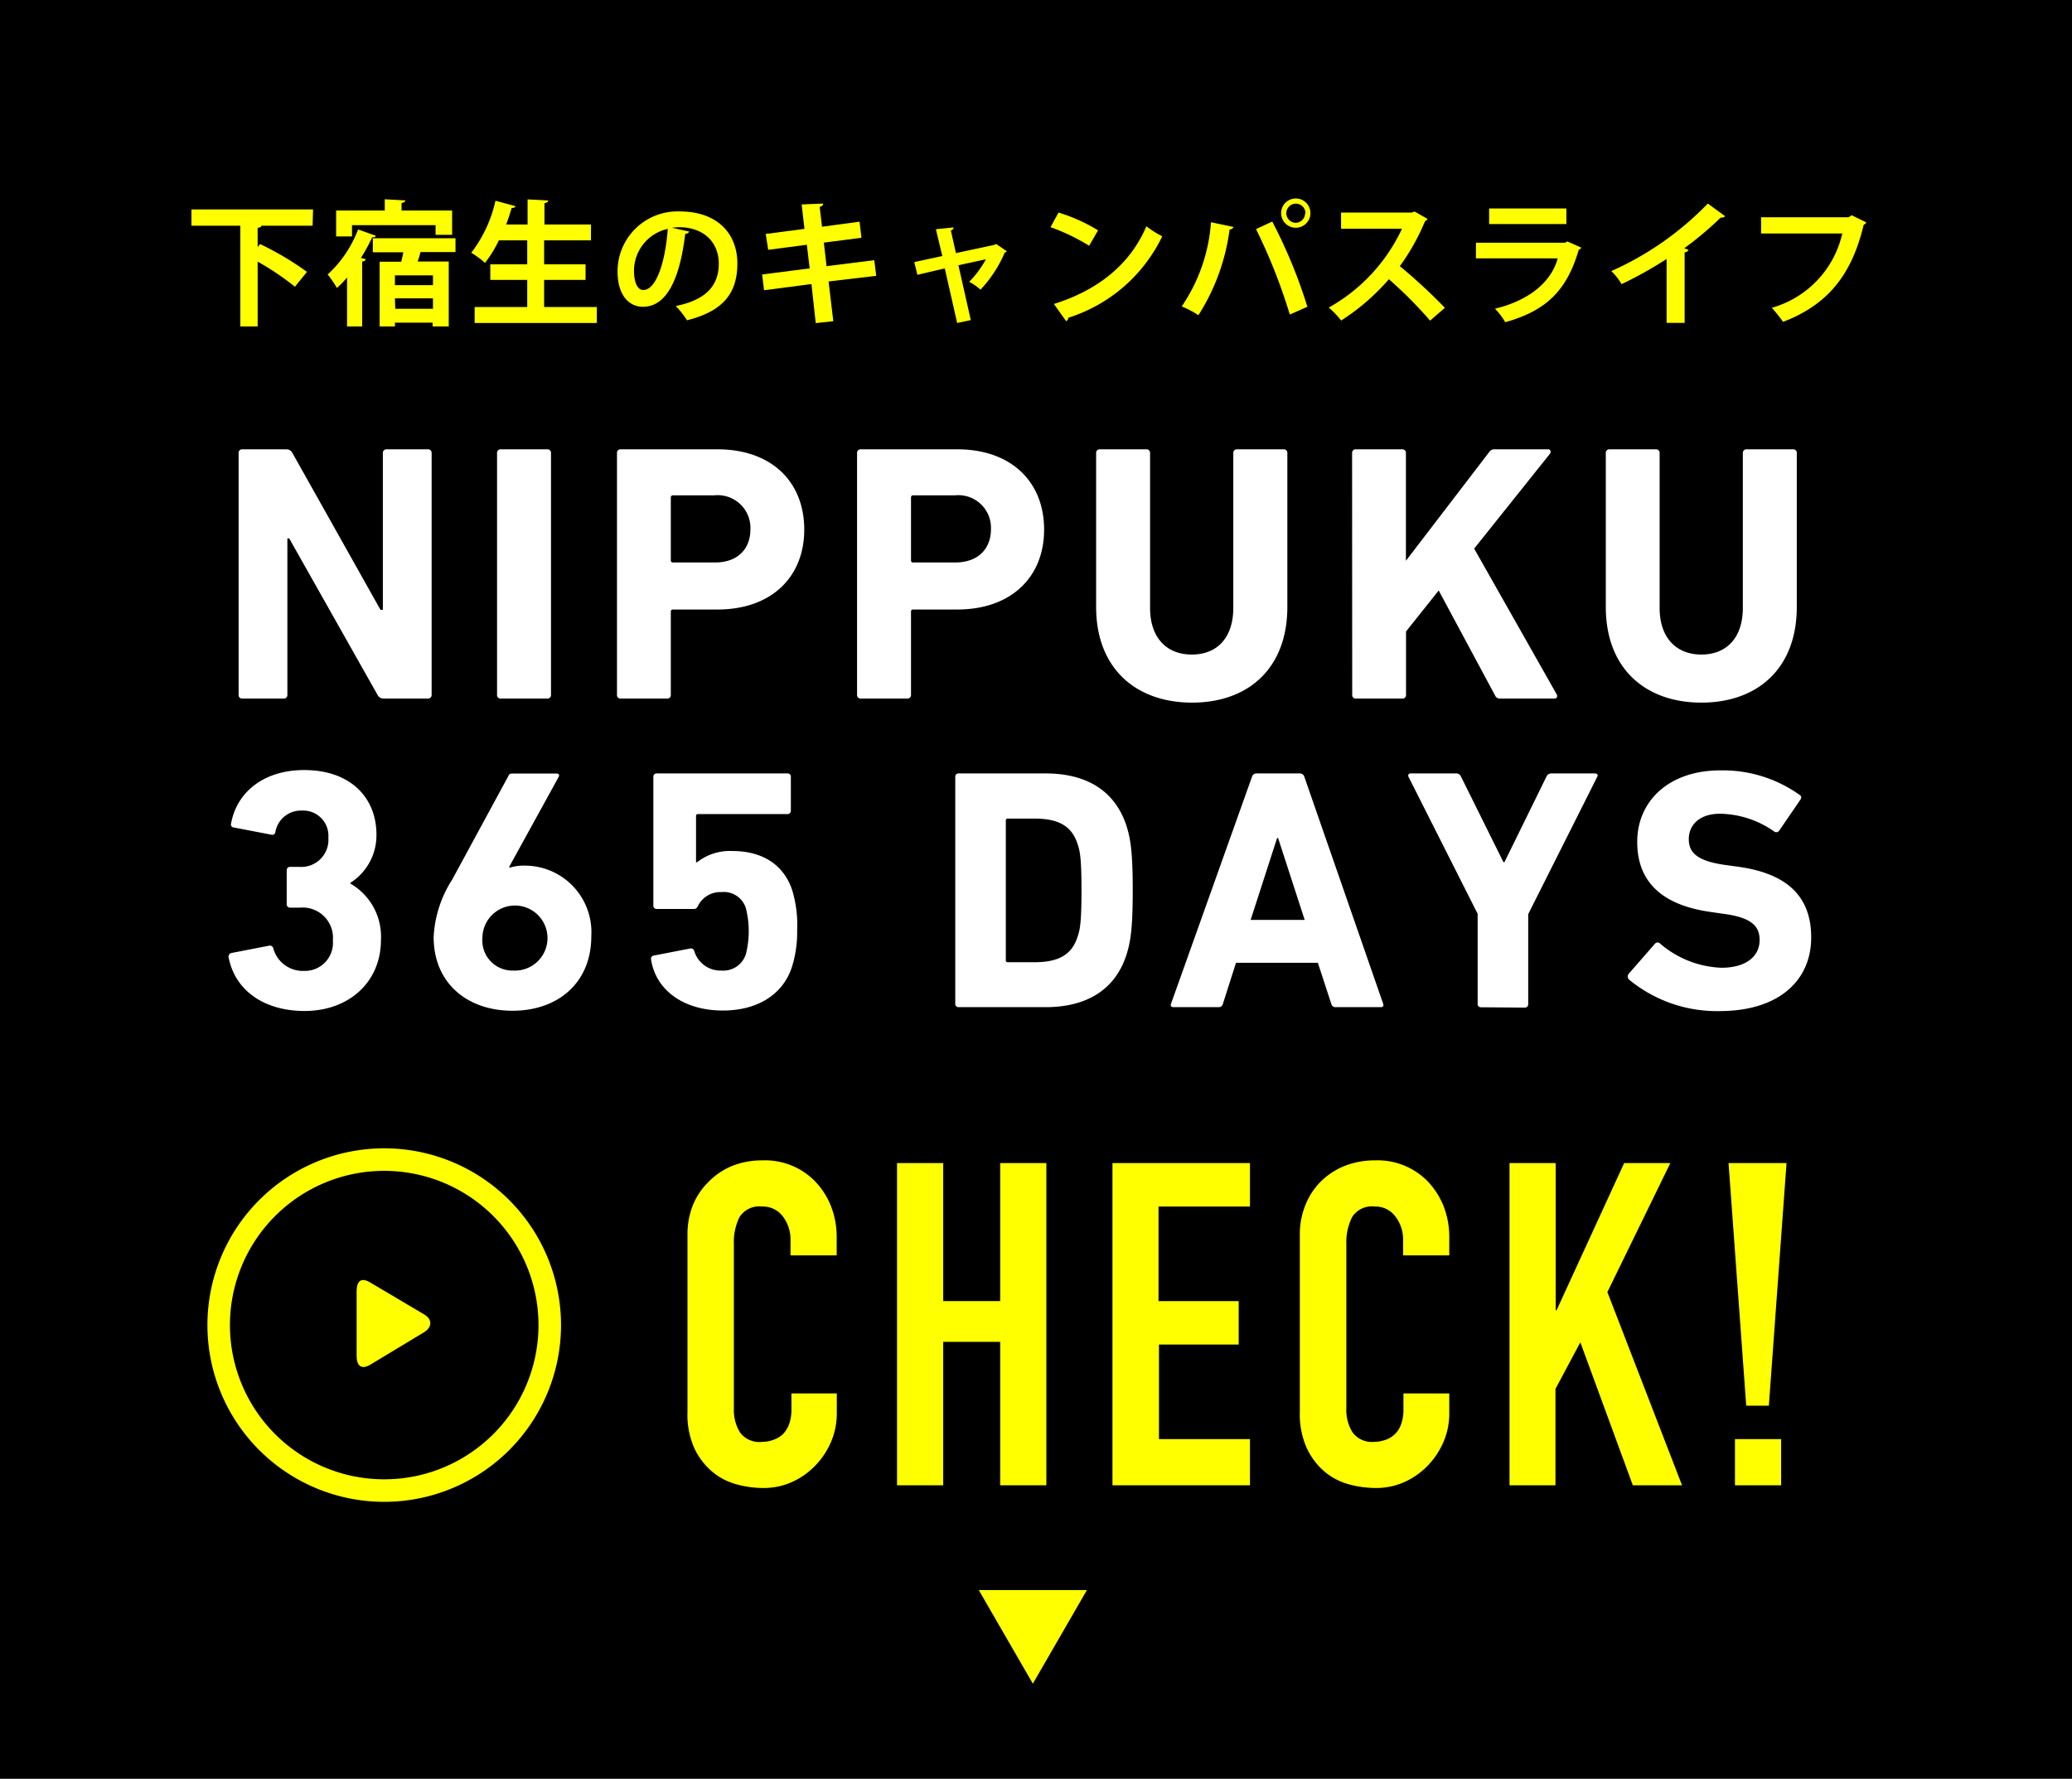 <svg xmlns="http://www.w3.org/2000/svg" viewBox="0 0 184 158"><defs><style>.cls-1{fill:#ff0;}.cls-2{fill:#fff;}.cls-3{fill:none;stroke:#ff0;stroke-miterlimit:10;stroke-width:2px;}</style></defs><g id="レイヤー_2" data-name="レイヤー 2"><g id="レイヤー_1-2" data-name="レイヤー 1"><rect width="184" height="158"/><path class="cls-1" d="M74.31,123.77v1.77a6.46,6.46,0,0,1-.5,2.51,7,7,0,0,1-1.39,2.11,6.62,6.62,0,0,1-2.07,1.47,6.08,6.08,0,0,1-2.55.54,8.89,8.89,0,0,1-2.37-.32,5.55,5.55,0,0,1-2.17-1.12,6.15,6.15,0,0,1-1.59-2.07,7.31,7.31,0,0,1-.62-3.24V109.66a7,7,0,0,1,.48-2.61A6.17,6.17,0,0,1,62.9,105,6.31,6.31,0,0,1,65,103.57a7.15,7.15,0,0,1,2.71-.5,6.2,6.2,0,0,1,4.7,1.89,6.88,6.88,0,0,1,1.39,2.19,7.47,7.47,0,0,1,.5,2.75v1.61h-4.1v-1.37a3.36,3.36,0,0,0-.68-2.09,2.21,2.21,0,0,0-1.85-.88,2.07,2.07,0,0,0-2,.94,5,5,0,0,0-.5,2.4v14.63a3.8,3.8,0,0,0,.54,2.09,2.14,2.14,0,0,0,2,.84,2.75,2.75,0,0,0,.86-.14,2.61,2.61,0,0,0,.87-.46,2.44,2.44,0,0,0,.6-.88,3.64,3.64,0,0,0,.24-1.41v-1.41Z"/><path class="cls-1" d="M79.66,131.93V103.31h4.1v12.26h5.06V103.31h4.1v28.62h-4.1V119.19H83.76v12.74Z"/><path class="cls-1" d="M98.79,131.93V103.31H111v3.86h-8.12v8.4H110v3.86h-7.08v8.4H111v4.1Z"/><path class="cls-1" d="M128.7,123.77v1.77a6.46,6.46,0,0,1-.5,2.51,7,7,0,0,1-1.39,2.11,6.62,6.62,0,0,1-2.07,1.47,6.08,6.08,0,0,1-2.55.54,9,9,0,0,1-2.38-.32,5.69,5.69,0,0,1-2.17-1.12,6.26,6.26,0,0,1-1.58-2.07,7.31,7.31,0,0,1-.63-3.24V109.66a6.78,6.78,0,0,1,.49-2.61,6.14,6.14,0,0,1,1.36-2.09,6.41,6.41,0,0,1,2.11-1.39,7.2,7.2,0,0,1,2.72-.5,6.21,6.21,0,0,1,4.7,1.89,6.88,6.88,0,0,1,1.39,2.19,7.47,7.47,0,0,1,.5,2.75v1.61h-4.1v-1.37a3.31,3.31,0,0,0-.69-2.09,2.19,2.19,0,0,0-1.84-.88,2.07,2.07,0,0,0-2,.94,5,5,0,0,0-.51,2.4v14.63a3.72,3.72,0,0,0,.55,2.09,2.13,2.13,0,0,0,1.94.84,2.81,2.81,0,0,0,.87-.14,2.18,2.18,0,0,0,1.47-1.34,3.64,3.64,0,0,0,.24-1.41v-1.41Z"/><path class="cls-1" d="M134.05,131.93V103.31h4.1v13.07h.08l6-13.07h4.1l-5.59,11.46,6.63,17.16H145l-4.66-12.7-2.21,4.14v8.56Z"/><path class="cls-1" d="M155.07,124.86l-1.57-21.55h5.15l-1.57,21.55Zm-1,7.07v-4.1h4.1v4.1Z"/><path class="cls-1" d="M27.76,20.05H23.21c0,.1-.12.16-.33.19v1.7l.22-.26a26.42,26.42,0,0,1,4.16,2.47l-1.07,1.32a23.54,23.54,0,0,0-3.31-2.23V29H21.34V20.05H17V18.6h10.8Z"/><path class="cls-1" d="M30.82,24.65a8.86,8.86,0,0,1-.9.93,9.44,9.44,0,0,0-.82-1.2,10.42,10.42,0,0,0,2.7-4l1.57.56c0,.1-.13.15-.32.14a15.58,15.58,0,0,1-1,1.83l.42.11c0,.11-.12.19-.31.21V29H30.82ZM31.26,20v1H29.85v-2.3h4.32v-1l1.82.1c0,.12-.1.19-.33.23v.67h4.49v2.16H38.68V20Zm9.19,2.39H37.34a7.85,7.85,0,0,1-.25.84h2.76V29H38.42v-.34H35.07V29H33.71V23.25h1.92c.07-.27.13-.56.19-.84H33.11V21.16h7.34Zm-2,2.94v-.87H35.07v.87Zm-3.35,2.1h3.35v-.93H35.07Z"/><path class="cls-1" d="M48.32,27.27H53v1.42H42.15V27.27h4.67V24.86H43.54V23.48h3.28V21.35H44.3a10.74,10.74,0,0,1-1.23,2,8,8,0,0,0-1.22-.9A11.73,11.73,0,0,0,44,17.83l1.77.48c0,.11-.16.17-.33.16-.15.49-.31,1-.49,1.47h1.9V17.71l1.83.1c0,.12-.11.19-.33.24v1.89h4.13v1.41H48.32v2.13H52v1.38H48.32Z"/><path class="cls-1" d="M61.21,20.57a.39.39,0,0,1-.36.2c-.49,4.1-1.69,6.48-3.75,6.48-1.31,0-2.26-1.11-2.26-3.14a5.33,5.33,0,0,1,5.51-5.33c3.39,0,5.13,2,5.13,4.62,0,2.82-1.45,4.28-4.47,5.05a8.15,8.15,0,0,0-1-1.27c2.73-.54,3.82-1.85,3.82-3.76s-1.34-3.24-3.55-3.24a6,6,0,0,0-.61.05Zm-1.91-.24a3.82,3.82,0,0,0-3,3.72c0,1,.3,1.71.82,1.71C58.32,25.76,59.1,23.13,59.3,20.33Z"/><path class="cls-1" d="M73.58,25,74,28.53l-1.56.17-.38-3.47-4.21.55-.17-1.4,4.22-.54-.25-2.1-3.43.45L68,20.78l3.44-.45-.25-2.17,1.91-.08c0,.13-.08.24-.31.3L73,20.14l3.33-.45.17,1.43-3.34.43.24,2.09,4.24-.53.17,1.39Z"/><path class="cls-1" d="M89.41,22.32a.35.35,0,0,1-.19.12,11.14,11.14,0,0,1-2.15,3.29,5.07,5.07,0,0,0-1-.7,8.86,8.86,0,0,0,1.48-2l-2.44.53,1.1,4.87L85,28.69,83.9,23.84l-2.43.57-.28-1.13,2.49-.54-.57-2.38,1.57-.16c0,.13-.09.21-.24.28l.45,2,3.45-.74.12-.07Z"/><path class="cls-1" d="M94,18.88a15.14,15.14,0,0,1,3.51,1.58l-.79,1.37a17.62,17.62,0,0,0-3.43-1.65ZM93.59,27c4-1.25,6.82-3.6,8.21-6.9a9.14,9.14,0,0,0,1.41.89,13.9,13.9,0,0,1-8.33,7.23.4.4,0,0,1-.2.31Z"/><path class="cls-1" d="M109.54,20.16a.4.4,0,0,1-.35.23A18.57,18.57,0,0,1,106.42,28a8,8,0,0,0-1.48-.78,15.19,15.19,0,0,0,2.6-7.48Zm5,7.78a49.66,49.66,0,0,0-3-7.59l1.44-.67a45.26,45.26,0,0,1,3.12,7.57Zm.54-10.31a1.3,1.3,0,1,1-1.31,1.31A1.3,1.3,0,0,1,115.05,17.63Zm.85,1.31a.85.85,0,1,0-.85.85A.86.86,0,0,0,115.9,18.94Z"/><path class="cls-1" d="M126.76,19.44a.32.32,0,0,1-.21.2,19.41,19.41,0,0,1-2.24,4,49.51,49.51,0,0,1,4,3.7L127,28.48a38.57,38.57,0,0,0-3.66-3.68,19.56,19.56,0,0,1-4.24,3.67A8.07,8.07,0,0,0,118,27.32a15.56,15.56,0,0,0,6.5-7h-5.41V18.88h6.28l.25-.09Z"/><path class="cls-1" d="M140.43,22a.4.4,0,0,1-.23.18c-1.07,3.66-2.91,5.42-6.53,6.44a5.94,5.94,0,0,0-.91-1.2c3-.72,5-2.36,5.57-4.47h-7.26V21.56H139l.17-.12ZM139.1,19.9h-6.86V18.52h6.86Z"/><path class="cls-1" d="M153.19,19.2c-.07.1-.19.14-.39.13a30.28,30.28,0,0,1-3.23,2.72l.38.14a.38.38,0,0,1-.35.22v6.27H148V23a34.76,34.76,0,0,1-4,2.24,5.23,5.23,0,0,0-.91-1.16,27.34,27.34,0,0,0,8.57-6Z"/><path class="cls-1" d="M165.74,19.76a.54.54,0,0,1-.24.21c-1.07,4.5-3.23,7.11-7.16,8.62a11.21,11.21,0,0,0-1-1.25,8.89,8.89,0,0,0,6.26-6.6h-7.21V19.3h7.77l.27-.18Z"/><path class="cls-2" d="M21.19,40.24a.31.31,0,0,1,.32-.33h3.91a.6.6,0,0,1,.55.33l7.82,13.93H34V40.24a.31.31,0,0,1,.32-.33H38a.31.31,0,0,1,.33.33V61.73a.31.31,0,0,1-.33.32H34.08a.58.58,0,0,1-.55-.32L25.68,47.82h-.16V61.73a.31.31,0,0,1-.33.32H21.51a.3.3,0,0,1-.32-.32Z"/><path class="cls-2" d="M44.14,40.24a.31.31,0,0,1,.32-.33H48.6a.31.31,0,0,1,.33.33V61.73a.31.31,0,0,1-.33.32H44.46a.3.3,0,0,1-.32-.32Z"/><path class="cls-2" d="M55.11,62.05a.3.3,0,0,1-.32-.32V40.24a.31.31,0,0,1,.32-.33h8.6c4.82,0,7.71,2.9,7.71,7.13s-2.93,7.1-7.71,7.1H59.77c-.13,0-.2.06-.2.19v7.4a.3.3,0,0,1-.32.32ZM66.64,47a2.91,2.91,0,0,0-3.23-3H59.77a.18.18,0,0,0-.2.2v5.57c0,.13.07.19.2.19h3.64C65.43,50,66.64,48.83,66.64,47Z"/><path class="cls-2" d="M76.44,62.05a.31.31,0,0,1-.33-.32V40.24a.31.31,0,0,1,.33-.33H85c4.82,0,7.72,2.9,7.72,7.13s-2.93,7.1-7.72,7.1H81.09a.17.17,0,0,0-.19.19v7.4a.31.31,0,0,1-.33.32ZM88,47a2.9,2.9,0,0,0-3.22-3H81.09c-.13,0-.19.07-.19.2v5.57a.17.17,0,0,0,.19.19h3.65C86.76,50,88,48.83,88,47Z"/><path class="cls-2" d="M97.34,53.91V40.24a.31.31,0,0,1,.33-.33h4.13a.31.31,0,0,1,.33.33V54c0,2.64,1.46,4.14,3.71,4.14s3.68-1.5,3.68-4.14V40.24a.31.31,0,0,1,.32-.33H114a.31.31,0,0,1,.32.33V53.91c0,5.5-3.51,8.5-8.46,8.5S97.34,59.41,97.34,53.91Z"/><path class="cls-2" d="M120.07,40.24a.31.31,0,0,1,.32-.33h4.14a.31.31,0,0,1,.32.33v9.57l7.36-9.61a.56.56,0,0,1,.55-.29h4.73c.19,0,.29.23.13.42l-6.71,8.4,7.32,12.93c.13.23,0,.39-.19.39h-4.79a.46.46,0,0,1-.49-.29l-5-9.31-2.9,3.64v5.64a.3.3,0,0,1-.32.32h-4.14a.3.3,0,0,1-.32-.32Z"/><path class="cls-2" d="M142.6,53.91V40.24a.31.31,0,0,1,.32-.33h4.14a.31.31,0,0,1,.32.33V54c0,2.64,1.47,4.14,3.71,4.14s3.68-1.5,3.68-4.14V40.24a.31.31,0,0,1,.33-.33h4.13a.31.31,0,0,1,.33.33V53.91c0,5.5-3.52,8.5-8.47,8.5S142.6,59.41,142.6,53.91Z"/><path class="cls-2" d="M20.55,84.65,23.9,84a.31.31,0,0,1,.37.24,2.72,2.72,0,0,0,2.72,2,2.49,2.49,0,0,0,2.57-2.69,2.69,2.69,0,0,0-2.91-2.93h-.88a.29.29,0,0,1-.31-.31v-3a.29.29,0,0,1,.31-.31h.82a2.41,2.41,0,0,0,2.57-2.59A2.24,2.24,0,0,0,26.81,72a2.3,2.3,0,0,0-2.36,1.93.28.28,0,0,1-.36.21l-3.33-.64a.26.26,0,0,1-.24-.34c.48-2.74,2.84-4.76,6.5-4.76,4.06,0,6.41,2.41,6.41,5.74a5,5,0,0,1-2.32,4.28v.06a5.44,5.44,0,0,1,2.72,5c0,3.78-2.87,6.32-6.78,6.32-3.54,0-6.17-1.77-6.75-4.77A.33.33,0,0,1,20.55,84.65Z"/><path class="cls-2" d="M40.15,78.14l5-9.22c.09-.18.15-.21.37-.21h3.88c.24,0,.3.12.21.3l-4.4,8,.06.06a4.09,4.09,0,0,1,1.29-.18,5.91,5.91,0,0,1,5.95,6.26c0,4.19-3,6.63-7,6.63s-7-2.44-7-6.54A10.33,10.33,0,0,1,40.15,78.14Zm5.44,8.07a2.89,2.89,0,1,0-2.75-2.88A2.67,2.67,0,0,0,45.59,86.21Z"/><path class="cls-2" d="M58,84.89l3.29-.64a.31.31,0,0,1,.37.25,2.43,2.43,0,0,0,2.41,1.71,2.1,2.1,0,0,0,2.17-1.47,8.37,8.37,0,0,0,0-4.06,2.05,2.05,0,0,0-2.17-1.44A2.21,2.21,0,0,0,62,80.43c-.1.22-.19.31-.4.31H58.32a.29.29,0,0,1-.3-.31V69a.28.28,0,0,1,.3-.3H69.93a.28.28,0,0,1,.3.3v3a.29.29,0,0,1-.3.31H62c-.13,0-.19.06-.19.18v4.1h.09a4.72,4.72,0,0,1,3.12-1c2.66,0,4.58,1.19,5.34,3.51a10.77,10.77,0,0,1,.43,3.54,10.37,10.37,0,0,1-.46,3.24c-.82,2.54-3.17,3.88-6.13,3.88-3.55,0-6-1.86-6.39-4.58A.29.29,0,0,1,58,84.89Z"/><path class="cls-2" d="M84.83,69a.28.28,0,0,1,.3-.3h7.73c3.64,0,6.17,1.55,7.18,4.67.36,1.16.55,2.32.55,5.71s-.19,4.55-.55,5.71c-1,3.12-3.54,4.67-7.18,4.67H85.13a.28.28,0,0,1-.3-.3ZM89.5,85.47h2.35c2.08,0,3.33-.61,3.85-2.29.22-.61.34-1.4.34-4.09s-.12-3.48-.34-4.09c-.52-1.68-1.77-2.29-3.85-2.29H89.5a.16.16,0,0,0-.18.18v12.4A.16.16,0,0,0,89.5,85.47Z"/><path class="cls-2" d="M111.18,69a.4.4,0,0,1,.4-.3h3.85a.41.41,0,0,1,.4.3l7,20.16c.06.18,0,.3-.21.3h-4a.37.37,0,0,1-.4-.3l-1.19-3.64h-7.27l-1.16,3.64a.37.37,0,0,1-.4.3h-4c-.21,0-.27-.12-.21-.3Zm4.68,12.71-2.36-7.27h-.09l-2.35,7.27Z"/><path class="cls-2" d="M131.52,89.47a.28.28,0,0,1-.3-.3v-8L125.08,69a.2.2,0,0,1,.21-.3h4a.45.45,0,0,1,.46.3l3.76,7.58h.09L137.32,69a.47.47,0,0,1,.46-.3h3.85c.21,0,.31.15.21.3L135.71,81.2v8a.29.29,0,0,1-.31.3Z"/><path class="cls-2" d="M144.65,87a.38.38,0,0,1,0-.52l2.32-2.66a.31.31,0,0,1,.46,0,8.84,8.84,0,0,0,5.44,2.14c2.17,0,3.39-1,3.39-2.47,0-1.23-.74-2-3.21-2.32l-1.1-.16c-4.21-.58-6.56-2.56-6.56-6.23s2.87-6.35,7.36-6.35a11.71,11.71,0,0,1,7.05,2.17c.18.12.21.24.06.46L158,73.78a.31.31,0,0,1-.43.09,8.56,8.56,0,0,0-4.82-1.59c-1.84,0-2.78,1-2.78,2.26s.85,1.95,3.23,2.29l1.1.15c4.28.58,6.54,2.54,6.54,6.29s-2.78,6.54-8.16,6.54A12.25,12.25,0,0,1,144.65,87Z"/><polygon class="cls-1" points="91.72 149.55 96.52 141.24 86.92 141.24 91.72 149.55"/><path class="cls-3" d="M48.82,117.7A14.7,14.7,0,1,1,34.12,103,14.7,14.7,0,0,1,48.82,117.7Z"/><path class="cls-1" d="M31.67,114.7c0-.89.38-1.26,1.16-.81l4.83,2.86c.78.45.71,1.18-.06,1.62l-4.74,2.86c-.78.45-1.19.09-1.19-.81Z"/></g></g></svg>